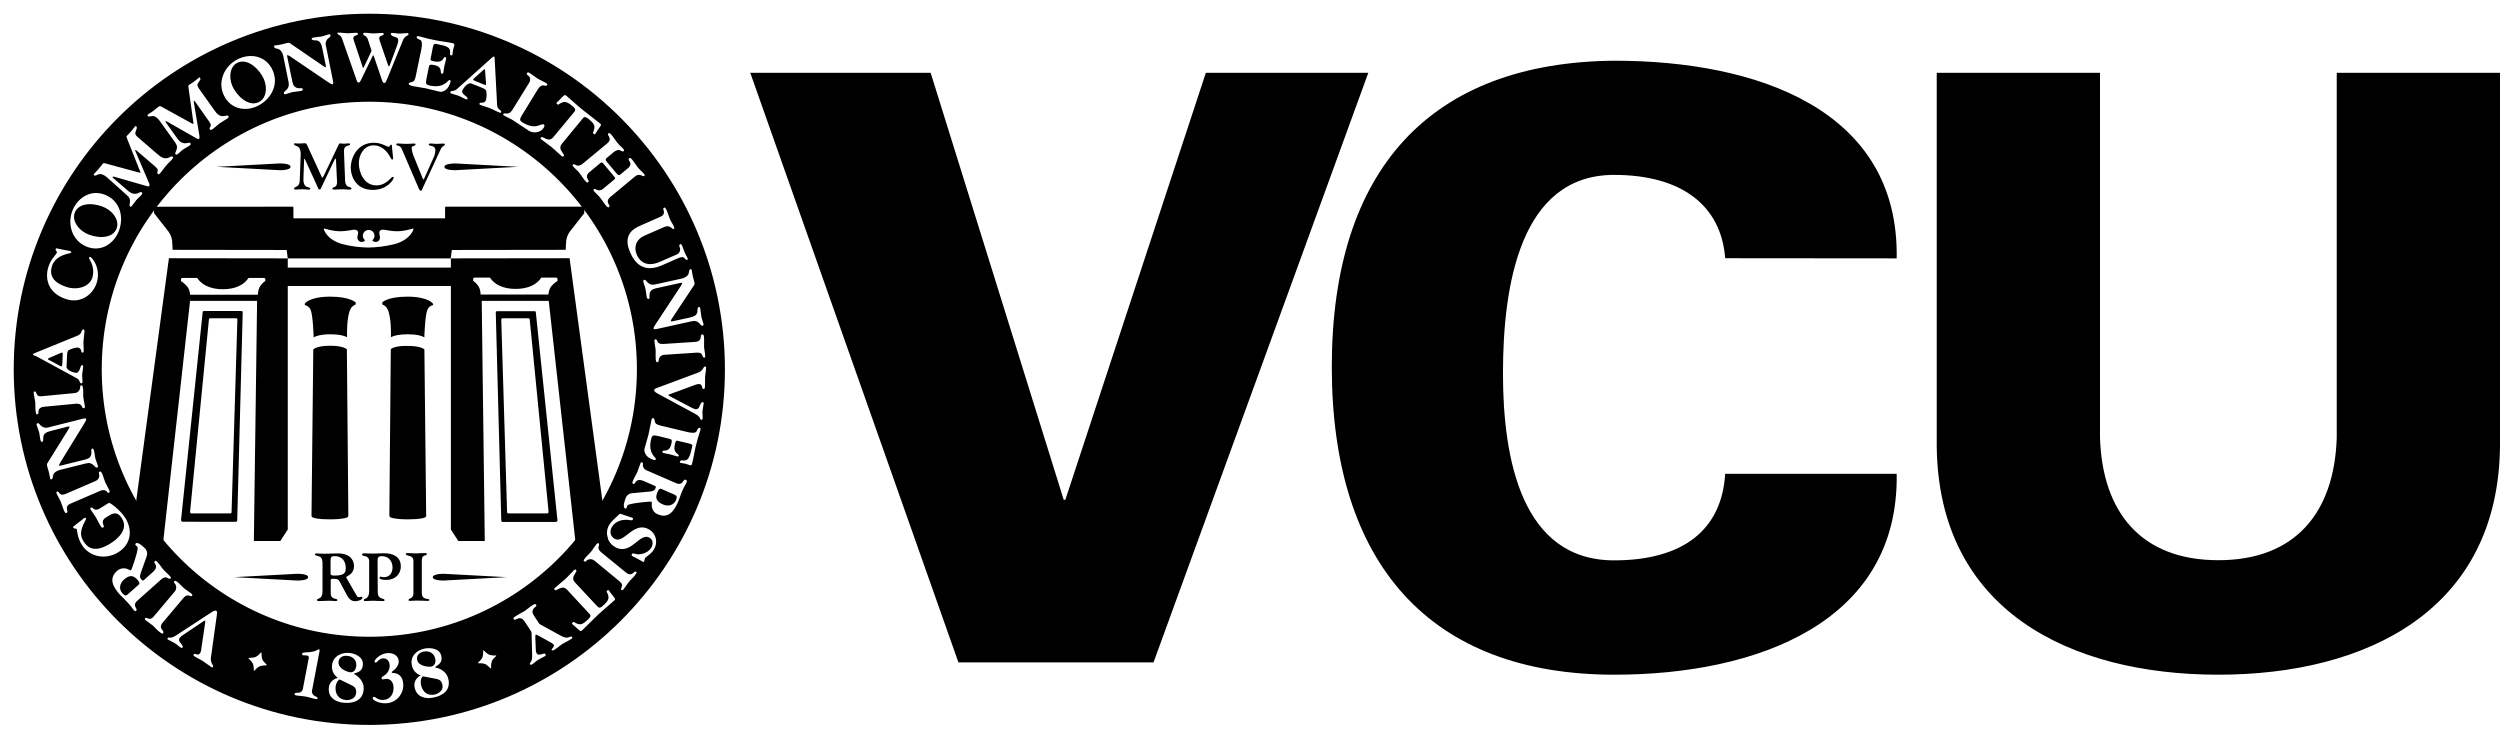 <?xml version="1.0" encoding="UTF-8"?>
<svg xmlns="http://www.w3.org/2000/svg" xmlns:xlink="http://www.w3.org/1999/xlink" version="1.1" id="Capa_1" x="0px" y="0px" viewBox="0 0 1548.1 457.3" style="enable-background:new 0 0 1548.1 457.3;" xml:space="preserve">
<path d="M746.7,45.1h100.6l-133,365.1H593.5L464.6,45.1h111.7l82.4,264.4h1L746.7,45.1z M1068.3,159.9  c-2.5-32.9-27.3-51.6-68.8-51.6c-58.1,0-68.8,68.3-68.8,122.9c0,53.1,11.6,115.8,68.8,115.8c42.5,0,66.7-18.7,68.8-53.6h106.2  c1.5,92-86.5,124.4-174.9,124.4c-113.8,0-174.9-68.3-174.9-190.6c0-122.4,61.2-188.6,174.9-189.6c88.5,0,176.5,30.3,174.9,122.4  L1068.3,159.9L1068.3,159.9z M1548.1,45.1v231.1c-1,101.6-82.4,141.6-174.4,141.6s-173.4-39.9-174.4-141.6V45.1h101.1v226  c1.5,46.5,25.8,75.8,73.3,75.8s71.8-29.3,73.3-75.8v-226L1548.1,45.1L1548.1,45.1z"></path>
<path d="M187.9,110.6c-0.2,6.9,4.2,4.6,4.2,6.2c0,0.2,0.2,0.6-1,0.6c-1.5,0-2.3-0.2-4.2-0.2c-2,0-3.4,0.2-4,0.2s-0.8-0.3-0.8-0.6  c0-1.5,3.3-0.5,3.5-4.7l0.6-16.3c0.2-6.7-4.1-4.8-4.1-6.5c0-0.2,0.2-0.6,0.5-0.6c0.5,0,1.1,0.2,2.4,0.2c0.9,0,2.4-0.2,3.8-0.2  c0.4,0,0.9,0,1.4,1.2l8.9,19.4c0.2,0.4,0.3,0.7,0.5,0.7s0.6-0.7,0.7-0.8l9.4-19.6c0.1-0.5,0.5-0.8,1-0.8c1,0,1.7,0.2,2.3,0.2  c0.7,0,1.5-0.2,2.6-0.2s1.2,0.2,1.2,0.5c0,1.5-4-0.1-3.8,4.5l0.7,17.9c0.2,5.3,3.9,3.5,3.9,5c0,0.7-0.5,0.7-1.9,0.7  c-1.2,0-2.3-0.2-3.5-0.2c-2.6,0-3.6,0.2-4.5,0.2s-1.9,0.1-1.9-0.6c0-1.4,3.2,0,2.9-4.5l-0.6-12.3c0-1.2-0.1-1.8-0.3-1.8  s-0.7,0.8-1.3,2.1l-7.6,16c-0.2,0.5-0.4,1.1-1,1.1s-0.8-0.7-1-1.1L189,99c-0.1-0.3-0.3-0.7-0.4-0.7c-0.3,0-0.3,0.7-0.3,1  L187.9,110.6z"></path>
<path d="M243.4,97.5c0,0.4,0.2,1.3-0.5,1.3c-0.6,0-0.9-0.9-1.2-1.4c-2-3.9-5.6-7.4-10.3-7.4c-5.9,0-9.2,5.7-9.2,11.1  c0,5.7,3.2,13.7,10.9,13.7c6.3,0,9-5.3,10.1-5.3c0.2,0,0.6,0.2,0.6,0.4c0,1.6-4.3,7.7-12.9,7.7c-11.8,0-13.7-10.3-13.7-13.5  c0-6.8,4.2-15.7,14.3-15.7c4.9,0,8,2.5,9.2,2.5c0.8,0,0.8-1.3,1.4-1.3c0.2,0,0.5,0,0.5,0.2L243.4,97.5z"></path>
<path d="M261.6,116.8c-0.4,1.1-0.6,1.3-1.1,1.3c-0.4,0-0.8-0.4-1.5-2.1l-10.1-23.5c-0.4-1.3-1.5-2.3-2.9-2.4c-0.1,0-0.6-0.3-0.6-0.6  c0-1,1.3-0.6,1.9-0.6c1.3,0,2.7,0.2,4.1,0.2c2.6,0,3.8-0.2,4.4-0.2c1.3,0,1.5,0,1.5,0.6c0,1.1-2.4,0.5-2.4,2.2  c0.2,1.9,0.7,3.8,1.5,5.6l5.3,13c0.1,0.3,0.3,0.8,0.6,0.8c0.2,0,0.4-0.6,0.5-0.8l5.5-12.3c0.8-1.5,1.2-3.1,1.3-4.8  c0-3.8-4.1-2.3-4.1-3.7c0-0.8,1.2-0.6,1.7-0.6c1.2,0,2.3,0.2,3.5,0.2c1.1,0,2.3-0.2,3.4-0.2c0.8,0,1.4-0.1,1.4,0.6  c0,0.9-1.7,0.7-2.7,3.1L261.6,116.8z"></path>
<path d="M204.7,355.4c0,1,1.5,1,2.8,1c6.4,0,6.6-2.3,6.6-4.8c0-4.1-2.4-7.2-6.6-7.2c-1.6,0-2.8,0-2.8,2.5V355.4L204.7,355.4z   M199.6,347.9c0-4.7-4.6-3.1-4.6-4.6c0-0.4,0.4-0.6,0.9-0.6c1.9,0,2.3,0.2,4.9,0.2c2.8,0,5.7-0.2,8.4-0.2c9.2,0,10,5.9,10,7.8  c0.1,2-0.8,4-2.4,5.2c-1.2,1-2.4,1.3-2.4,1.8c0,0.3,3.6,6.3,6.6,11.6c0.3,0.5,0.9,0.8,1.5,0.7c0.4,0,0.8-0.3,1.3-0.3  c0.3,0,0.6,0.2,0.6,0.6l0,0c0,1.3-2.7,2.2-4.4,2.2c-3.3,0-4.6-2.6-5.9-5.1l-3.5-6.6c-1-1.8-1.7-2.2-3.8-2.2c-2.2,0-2,0.3-2,1.7v7.2  c0,4.5,4.1,2.8,4.1,4.3c0,0.4-0.3,0.6-1.3,0.6c-0.7,0-1.8-0.2-3.6-0.2c-2.3,0-4.4,0.2-6.4,0.2c-0.5,0-1.3,0.1-1.3-0.7  c0-1.3,3.4,0,3.4-5.2v-18.4H199.6z"></path>
<path d="M233.9,366.5c0,5.2,4.2,3.6,4.2,5.1c0,0.7-0.4,0.6-1,0.6c-2.9,0-4.8-0.2-5.7-0.2c-1.7,0-4.9,0.2-5.2,0.2  c-0.1,0-0.9,0.1-0.9-0.6c0-1.2,3.3-0.3,3.3-5.5v-18.4c0-4.4-4.4-2.7-4.4-4.3c0-0.2,0.2-0.8,1.2-0.8c0.3,0,2.6,0.2,5.8,0.2  c0.6,0,3.6-0.1,6.5-0.2c5.4-0.1,10.5,2,10.5,8.1c0,5.2-3.9,8.4-8.9,8.4c-4.1,0-4.3-1.1-4.3-1.2c0-0.3,0.1-0.8,0.6-0.8  c0.7,0.1,1.3,0.2,2,0.3c5.1,0,5.4-4.7,5.5-5.8c0-1.1-0.3-7.2-6.8-7.2c-1.9,0-2.5,0.8-2.5,2.7L233.9,366.5L233.9,366.5z"></path>
<path d="M261.2,367c0,5.1,4.7,3.2,4.7,4.5c0,0.5-0.4,0.6-1.3,0.6c-1.5,0-3.1-0.2-6.4-0.2c-1.8,0-3.6,0.2-4.7,0.2  c-0.2,0-0.5-0.2-0.5-0.4c0,0,0,0,0-0.1c0-1.5,3-0.4,3-4.3v-20.1c0-3.8-4.7-2.6-4.7-4.1c0-0.7,1.1-0.6,1.4-0.6c1.6,0,3.2,0.2,4.7,0.2  s3-0.2,5.4-0.2c1.3,0,1.5,0.1,1.5,0.6c0,1.4-3.1-0.1-3.1,3.9L261.2,367L261.2,367z"></path>
<path d="M281.8,101.2l39.1,2.1l-39.1,2.1c0,0-6.6,0.1-6.6-2.1C275.2,101.2,281.8,101.2,281.8,101.2"></path>
<path d="M173.3,105.4l-39.2-2.1l39.2-2.1c0,0,6.6-0.1,6.6,2.1C179.9,105.5,173.3,105.4,173.3,105.4"></path>
<path d="M274.6,355.3l39.2,2.1l-39.2,2.1c0,0-6.6,0.1-6.6-2.1C268,355.3,274.6,355.3,274.6,355.3"></path>
<path d="M184.2,359.5l-39.2-2.1l39.2-2.1c0,0,6.6-0.1,6.6,2.1S184.2,359.5,184.2,359.5"></path>
<g>
	<g>
		<path d="M194,216.3l-1.1,102.8c-0.1,0.5,0.1,0.9,0.5,1.2c0.6,0.4,3,1.3,10.9,1.3s10.3-1,10.9-1.3c0.3-0.3,0.5-0.7,0.5-1.2    l-0.9-102.9c-1.2-0.8-3.9-2.1-10.3-2.1C197.9,214.1,195.1,215.4,194,216.3"></path>
	</g>
	<g>
		<path d="M204.4,183.7c-12.7,0-15.6,4.2-15.6,4.2l-0.1,1c1.6,0.3,2.9,1.3,3.6,2.8c1.5,3.4,1.9,16.3,1.9,16.3v0.9    c1.6-0.9,4.7-1.9,10.4-1.9c5.6,0,8.6,0.9,10.3,1.8v-1.1c0,0-0.3-11.2,2-16c0.6-1.5,1.8-2.6,3.3-3.1l0.1-1.3    C220.1,187.3,217,183.7,204.4,183.7"></path>
	</g>
	<g>
		<path d="M242,216.2l-0.9,102.9c0,0.4,0.2,0.9,0.5,1.2c0.6,0.3,3,1.3,10.9,1.3s10.3-0.9,10.9-1.3c0.4-0.3,0.6-0.7,0.5-1.2    l-1.1-102.8c-1.1-0.8-3.8-2.1-10.4-2.1C245.9,214.1,243.1,215.3,242,216.2"></path>
	</g>
	<g>
		<path d="M268,187.9c0,0-3-4.2-15.6-4.2c-12.7,0-15.7,3.6-15.7,3.6l0.1,1.3c1.5,0.5,2.7,1.6,3.3,3.1c2.3,4.9,2,16,2,16v1.1    c1.7-0.9,4.7-1.8,10.3-1.8c5.7,0,8.7,0.9,10.4,1.9V208c0,0,0.4-12.9,1.9-16.3c0.6-1.5,2-2.5,3.6-2.8L268,187.9z"></path>
	</g>
	<g>
		<path d="M338.8,317.9h-24.1c-0.8,0-0.7-0.9-0.7-0.9l-3.6-119.3c0,0,0.2-0.6,0.7-0.6h16.3c0.4,0,0.6,0.5,0.6,0.5l11.7,119.3    C339.7,316.8,339.8,317.9,338.8,317.9 M331.8,193.4c0-0.4-0.3-0.7-0.7-0.7h-23.4c-0.6,0-0.7,0.7-0.7,0.7l3.4,128.8    c0,0-0.1,1,0.8,1h33c0.5,0,0.9-0.4,1-0.9v-0.1L331.8,193.4z"></path>
	</g>
	<g>
		<path d="M143.4,317c0,0,0.1,0.9-0.7,0.9h-24.1c-1,0-0.9-1-0.9-1l11.7-119.3c0,0,0.2-0.5,0.6-0.5h16.3c0.5,0,0.7,0.6,0.7,0.6    L143.4,317z M146.9,322.1l3.4-128.8c0,0-0.1-0.7-0.7-0.7h-23.4c-0.4,0-0.7,0.3-0.7,0.7l-13.4,128.8c0,0.5,0.4,0.9,0.9,1h0.1H146    C147,323.1,146.9,322.1,146.9,322.1"></path>
	</g>
	<g>
		<path d="M345.2,174c-1.6,1-3.1,2.3-4.2,3.8c-0.8,1.4-1.3,3-1.4,4.6h-42c0-1.6-0.3-3.1-1-4.6c-0.9-1.5-2.1-2.9-3.6-3.9v-1.3    c0.1-0.4,0.5-0.7,0.9-0.7h9.5c2.7,4.2,8,7,15.9,7s13.2-2.8,15.9-7h9.3c0.5,0,0.7,0.7,0.7,0.7L345.2,174L345.2,174z M279.2,165.7    h-101V160h101V165.7z M200.5,141.5c0.2-0.2,5.2,1.8,10.6,1.7c6.5-0.2,8.4-1.8,10.1-0.4c1.2,0.9,0.1,2.7,0.1,4.3    c0,1.5,1.2,2.7,2.6,2.7c0.1,0,0.1,0,0.2,0c0.8,0,1.5-0.4,2-1c-0.9-0.7-1.4-1.7-1.4-2.8c0-2,1.6-3.6,3.6-3.6s3.6,1.6,3.6,3.6l0,0    c0,1.1-0.5,2.1-1.4,2.8c0.5,0.6,1.2,1,2,1c1.5,0.1,2.7-1,2.8-2.5c0-0.1,0-0.1,0-0.2c0-1.6-1-3.3,0.1-4.3c1.7-1.4,3.6,0.2,10.1,0.4    c5.4,0.1,10.3-1.9,10.6-1.7c0.2,0.2-1.7,7.2-12.3,9.8c-5.1,1.2-10.3,1.9-15.6,2l0,0c-5.2-0.1-10.5-0.7-15.6-2    C202.2,148.7,200.2,141.7,200.5,141.5 M164.3,174c-1.5,1-2.7,2.3-3.6,3.9c-0.6,1.4-1,3-1,4.6h-42c-0.1-1.6-0.5-3.2-1.4-4.6    c-1.2-1.5-2.6-2.8-4.2-3.8v-1.3c0,0,0.2-0.7,0.7-0.7h9.3c2.7,4.2,8,7,15.9,7s13.2-2.8,15.9-7h9.5c0.4,0,0.8,0.3,0.9,0.7L164.3,174    L164.3,174z M352.7,159.9l-73.6,0.1l0.7-5.2l70.5-0.1c0,0,0.2-3.2,0.2-4c0-2.6,0.8-5.1,2.3-7.2l9-11.5v-3.4c0-0.3-0.2-0.5-0.4-0.6    h-0.1h-85.1c-0.5,0-0.6,0.2-0.6,0.5v6.7h-93.9v-6.7c0-0.3-0.1-0.5-0.6-0.5H96c-0.3,0-0.5,0.2-0.6,0.5v0.1v3.4l9,11.5    c1.5,2.1,2.3,4.6,2.3,7.2c0,0.8,0.2,4,0.2,4l70.6,0.1l0.7,5.2l-73.6-0.1L81,335h20.1l16.6-148.7h41.5l-2,148.7h16.4l4.6-7.1V177.1    h101v150.8l4.6,7.1h16.4l-1.9-148.7h41.5L356.3,335h20.1L352.7,159.9z"></path>
	</g>
</g>
<g>
	<path d="M216.9,416.3c2.4,0.2,3.6-2,3.7-4.1c0.3-3.6-2.3-5.9-5.8-6.1c-2.2-0.2-5,0.8-5.2,3.9C209.4,414.4,215.8,416.3,216.9,416.3z   "></path>
	<path d="M270.2,420.4l-7.3-1.4c-0.4-0.1-0.7-0.1-1.1-0.1c-0.6,0.1-1.7,2.3-1.1,5.1c0.9,4.4,3.9,7,8.4,6.1c2.2-0.4,5.6-2.5,4.9-5.8   C273.5,421.8,272.4,420.8,270.2,420.4z"></path>
	<path d="M85.1,359c-2.7-3-5.1-3-8.4,0c-2.4,2.1-3.4,5.6-0.9,8.4c1.6,1.7,2.3,1.6,3.5,0.5l6.5-5.8C86.2,361.8,87,361.1,85.1,359z"></path>
	<path d="M267,412.8c2.3-0.5,3-2.8,2.5-4.9c-0.7-3.5-3.8-5.1-7.2-4.4c-2.2,0.4-4.6,2.1-4,5.1l0,0C259.2,412.9,265.9,413,267,412.8z"></path>
	<path d="M218,424.5l-6.7-3.3c-0.3-0.2-0.7-0.3-1-0.4c-0.6,0-2.2,1.7-2.5,4.6c-0.3,4.4,1.9,7.7,6.5,8.1c2.2,0.2,6-0.9,6.2-4.3   C220.8,426.8,220,425.5,218,424.5z"></path>
	<path d="M159.9,63.4c4.8-2,6-8.6,3.5-14.4c-2.3-5.5-9.5-13-16-10.3c-4.8,2-6,8.6-3.6,14.4C146.2,58.7,153.3,66.2,159.9,63.4z"></path>
	<path d="M294.6,50.3l4.4,1.8c1.3,0.5,1.8,0.6,1.9,0.5c0.1-0.6,0.1-1.3,0-1.9l-0.5-6.7c-0.1-0.6-0.1-1-0.4-1.1   c-0.2-0.1-0.9,0.6-1.1,0.8l-5,4.5c-0.3,0.3-0.7,0.6-0.9,1C292.9,49.5,293.6,49.9,294.6,50.3z"></path>
	<path d="M52.9,144.3c5.3,2.9,15.5,4.3,18.9-1.9c2.5-4.6-0.6-10.5-6.2-13.5c-5.3-2.9-15.5-4.3-18.9,1.9   C44.2,135.4,47.4,141.3,52.9,144.3z"></path>
	<path d="M30.9,223.2l5.9,3.2c0.4,0.2,0.8,0.4,1.2,0.5c0.4,0,0.5-0.7,0.6-1.8l0.2-4.8c0.1-1.4,0-1.9-0.2-2c-0.6,0.1-1.2,0.3-1.8,0.6   l-6.2,2.7c-0.6,0.3-0.9,0.4-0.9,0.8C29.7,222.7,30.6,223.1,30.9,223.2z"></path>
	<path d="M228.7,8.5C107.1,8.5,8.5,107.1,8.5,228.7s98.6,220.2,220.2,220.2s220.2-98.6,220.2-220.2C448.8,107.1,350.3,8.5,228.7,8.5   z M436,214.9c0.1,1.8,0.6,3.5,0.7,5.3c0,0.6,0.1,1.3-0.6,1.3c-0.7,0.1-1-1.1-1.2-1.5c-0.7-1.7-2.3-1.7-3.8-1.6l-19.8,1.3   c-1.9,0.1-3.4,1.7-3.4,3.6c0,0.5-0.4,1-0.9,1h-0.1c-0.7,0-0.8-1.2-0.9-2.5c-0.1-1.4,0.1-3.2,0-4.9c-0.1-1.8-0.6-3.5-0.7-5.3   c-0.1-0.8-0.1-1.5,0.6-1.5s1,0.7,1.1,1.1c0.6,1.7,2.3,1.9,3.8,1.8l19.8-1.3c2.7-0.2,3.4-1.7,3.4-3.6c0-0.5,0.3-1,0.9-1   c0.1,0,0.1,0,0.2,0c0.7-0.1,0.8,1.2,0.9,2.5C436.1,211.3,435.9,213.1,436,214.9z M427.5,166.7c0.7-0.1,0.7,0.1,0.8,0.4   c0.3,1.3,0.4,2.6,0.7,3.9c0.3,1.3,0.7,2.5,1,3.9c0.2,0.9,0.1,1.3-0.2,1.7l-13.6,20.5c-0.4,0.5-0.7,1.1-0.8,1.7   c0.1,0.3,0.7,0.3,1.3,0.1l9.8-2.1c2.8-0.6,5.4-1.4,5.4-4.2c0-1.2,0.1-2.4,0.8-2.5c0.7-0.2,0.9,0.7,1,1.4c0.3,1.5,0.3,3.1,0.6,4.6   c0.3,1.5,1,3,1.3,4.5c0.1,0.4,0.2,0.9-0.5,1.1c-0.7,0.1-1-0.3-1.5-0.9c-1.7-2-3.1-2.4-5.5-1.8l-20.8,4.6c-1.9,0.4-2.5,0.3-2.6-0.2   s0.7-1.8,1.6-3.1l14.9-22.6c0.5-0.7,1-1.5,1.3-2.4c0-0.2-0.2-0.3-1.2-0.1l-15.4,3.4c-2.1,0.5-3.5,1.5-3.7,3.8   c-0.1,1.1,0.3,2.6-0.5,2.7c-0.9,0.2-1.1-0.8-1.3-1.6c-0.3-1.5-0.3-3.1-0.7-4.6c-0.3-1.5-1-2.9-1.3-4.5c-0.1-0.4-0.2-0.9,0.5-1.1   c0.7-0.2,1,0.3,1.5,0.9c1.7,2,3.1,2.4,5.5,1.9l16.3-3.6c1.6-0.4,3.9-1.5,4.3-3.3C426.8,167.5,426.8,166.9,427.5,166.7z    M410.8,129.9c-0.2-0.4-0.1-0.9,0.3-1.2c0,0,0.1,0,0.1-0.1c0.6-0.2,0.9,0,1.8,2c0.7,1.6,1.1,3.4,1.8,5c0.7,1.6,1.8,3.1,2.5,4.7   c0.4,1,0.3,1.3-0.1,1.5c-0.5,0.2-0.9-0.3-1.5-0.8c-1.2-1-2.8-1.2-4.2-0.5l-12.6,5.5c-4.7,2.1-6.7,6.7-4.6,11.7   c3.2,7.2,9.7,6.5,14.2,4.5l10.3-4.5c1.8-0.6,2.8-2.5,2.2-4.3c-0.1-0.2-0.1-0.4-0.2-0.5c-0.3-0.7-0.2-1.4,0.4-1.7   c0.5-0.2,0.9,0.2,1.3,1.2c0.5,1.2,0.9,2.5,1.4,3.7s1.2,2.4,1.8,3.6c0.4,0.8,0.2,1-0.2,1.2c-0.7,0.3-1-0.4-1.6-1c-1-1-1.9-1-5.4,0.6   l-8.6,3.8c-9,3.9-15.6,1.3-19.6-7.8c-3.3-7.4-2.1-13.1,5.6-16.5l12.7-5.6C411.3,133.4,411.5,131.6,410.8,129.9z M376.7,83.9   c-0.3-0.4-0.3-1,0.1-1.3l0.1-0.1c0.5-0.4,1.4,0.5,2.2,1.5c1.1,1.4,2,2.9,3.1,4.3s2.5,2.5,3.7,3.8c0.4,0.5,0.8,1,0.3,1.5   c-0.6,0.4-1.2,0-1.6-0.2c-1.5-1-3.1-0.3-4.3,0.6l-4.7,3.9c-0.7,0.6-0.7,1.3,0,2.1l6.1,7.3c1,1.2,1.6,1.4,2.4,0.8l4.7-3.9   c2.1-1.8,1.8-3.4,0.7-4.9c-0.3-0.4-0.3-1,0.1-1.3l0.1-0.1c0.6-0.5,1.4,0.5,2.2,1.5c1.1,1.3,2,2.9,3.1,4.3s2.5,2.5,3.7,3.8   c0.4,0.5,0.8,1,0.3,1.4c-0.5,0.5-1.2,0-1.6-0.2c-1.4-0.7-3.1-0.5-4.2,0.6L377.9,122c-2.1,1.8-1.8,3.4-0.7,4.9   c0.3,0.4,0.3,1-0.1,1.3l-0.1,0.1c-0.5,0.4-1.4-0.5-2.2-1.5c-1.1-1.4-2-3-3.1-4.3c-1.1-1.4-2.5-2.5-3.7-3.9c-0.4-0.5-0.8-1-0.3-1.4   c0.6-0.5,1.2,0,1.6,0.2c1.4,0.8,3.1,0.5,4.3-0.6l6.5-5.4c1.1-0.9,1-1.2,0.1-2.2l-6.9-8.3c-0.5-0.6-1.2-0.2-1.7,0.2l-6.6,5.5   c-2.1,1.7-1.8,3.4-0.7,4.9c0.3,0.4,0.3,1-0.1,1.3l-0.1,0.1c-0.5,0.5-1.4-0.5-2.2-1.5c-1.1-1.4-2-2.9-3.1-4.3s-2.5-2.5-3.7-3.8   c-0.4-0.5-0.8-1-0.3-1.4c0.5-0.5,1.2,0,1.6,0.2c1.5,1,3.1,0.3,4.3-0.6L376,88.8C378.1,87.1,377.8,85.4,376.7,83.9z M342.6,85   l13.1-15.8c1-1.2,0.4-2.2-1.2-3.5c-3.3-2.7-5-3.6-8.6-1c-0.2,0.2-0.5,0.1-0.9-0.2c-0.5-0.4-0.4-0.7-0.3-0.9   c0.3-0.4,0.7-0.7,1.1-1.1l3.2-3.2c0.6-0.5,0.9-0.6,1.7,0c3.5,2.9,6.7,6,10.2,8.8c3.5,2.9,7.2,5.5,10.6,8.3c0.9,0.7,0.9,0.9,0,2.1   l-2.5,3.8c-0.2,0.3-0.3,0.5-0.5,0.8c-0.2,0.2-0.6,0.1-0.9-0.2c-0.4-0.3-0.5-0.6-0.4-0.8c1.9-4.1,0.7-5.6-2.6-8.3   c-1.9-1.5-2.7-1.7-3.7-0.5l-13,15.8c-2.2,2.7,0.1,4.6,0.8,6c0.2,0.5,0.9,0.9,0.3,1.6c-0.4,0.5-0.9,0.2-1.3-0.1   c-2-1.7-3.9-3.6-6-5.4c-2.1-1.7-4.4-3.2-6.4-4.8c-0.4-0.3-0.8-0.7-0.4-1.2c0.6-0.7,1.1-0.2,1.6,0C338.1,85.8,340.3,87.7,342.6,85z    M311.7,70.6c0.4-0.6,1-0.3,2.2-0.3c1.8,0,2.8-1.3,3.6-2.6l10.1-16.3c1.4-2.3,0.6-3.9-0.9-4.9c-0.4-0.2-0.6-0.7-0.4-1.2l0.1-0.1   c0.2-0.4,0.7-0.5,1-0.3c0,0,0,0,0.1,0c1.8,1.1,3.5,2.5,5.3,3.7c1.8,1.1,3.8,1.9,5.3,2.8c0.5,0.3,1.1,0.7,0.7,1.3s-1.1,0.4-1.6,0.3   c-1.8-0.5-3.1,0.7-3.9,1.9l-10,16.3c-1.8,2.9-1.5,3.5,0.4,4.7c4,2.4,6.9,2.6,8.9,2.1s3.2-1.4,4.2-0.9c0.5,0.3,0.4,1.2-0.1,2   c-1.9,3.1-6.4,3.7-9.3,1.8c-2.5-1.6-7.5-5-10-6.6c-1.4-0.9-3-1.4-4.4-2.3C312.1,71.6,311.3,71.2,311.7,70.6z M304.3,36   c1-0.9,1.3-1.1,1.7-1c0.2,0.1,0.3,0.5,0.3,1.1l1.4,26.4c0.1,1.9-0.1,4.1,1.3,5.1c1,0.8,1.5,1.1,1.3,1.8c-0.3,0.7-0.7,0.5-1.3,0.2   c-2-0.8-3.8-1.9-5.6-2.6c-1.8-0.7-3.9-1.2-5.9-2c-0.6-0.2-0.7-0.6-0.6-0.9c0.3-0.5,0.9-0.7,1.4-0.5c1.1,0.2,2.2-0.5,2.6-1.5   c0.5-1.9,0.5-3.9,0.2-5.9c-0.3-0.7-1-1.2-3-2l-6.3-2.5c-2.1-0.8-4.9,2.8-5.6,4.6c-0.3,0.6,0.5,1.8,1.2,2.4c1,0.8,2.4,1.7,2.1,2.4   s-0.7,0.5-1.4,0.2c-1.4-0.6-2.7-1.4-4.1-2c-1.4-0.5-2.9-0.8-4.3-1.3c-0.6-0.2-1.1-0.4-0.8-1.1c0.3-0.7,1.4-0.5,2.1-0.7   s1.4-0.5,2-1.1L304.3,36z M253.1,51.8c0.1-0.7,1.1-0.8,1.9-1c1.6-0.4,2-1.4,2.5-3.9l3.4-16.3c0.4-2.1,0.9-5.4-0.9-6   c-1.3-0.4-2.1-1-2-1.7s0.9-0.5,1.7-0.4c3.3,1,6.6,1.8,9.9,2.4c3.3,0.7,6.7,1,10.1,1.7c1,0.2,1.8,0.4,1.7,1.3   c-0.2,0.9-0.6,1.9-0.8,2.8c-0.2,1-0.2,1.9-0.4,2.9c-0.1,0.5-0.3,0.8-0.9,0.7c-0.7-0.1-0.7-0.9-0.6-1.3c0.3-2.8-0.7-4.2-5.8-5.2   l-2.8-0.6c-1.2-0.2-1.6,0.1-2,1.8l-1.5,7.6c-0.2,0.7,0.5,1.1,2.2,1.4c2.5,0.5,4.6,0.2,5.6-1.5c0.7-1.1,0.9-1.2,1.4-1.1   c0.6,0.1,0.5,0.8,0.4,1.4c-0.3,1.3-0.7,2.6-1,3.9c-0.3,1.3-0.4,2.6-0.6,3.9c-0.1,0.6-0.3,1.2-1.1,1c-0.7-0.1-0.4-1.4-0.7-2.4   c-0.7-2-1.9-2.5-4.4-3c-2.1-0.4-2.6,0-2.8,1.1l-1.5,7.4c-0.7,3.2-0.2,3.8,2.1,4.3c4.5,0.9,7.3,0.1,9.1-1.1c1.8-1.1,2.5-2.5,3.2-2.3   c0.5,0.1,0.6,0.5,0.5,1c-0.3,1.2-0.8,2.3-1.4,3.3c-0.9,1.6-3.3,3.3-5.3,2.9c-2.9-0.6-5.7-1.5-8.6-2.1s-5.9-0.9-8.8-1.5   C253.6,52.6,253,52.5,253.1,51.8z M210.1,20.2c1.7,0,3.4,0.4,5.2,0.4c1.7,0,3.5-0.3,5.2-0.3c0.7,0,1.1,0,1.1,0.7s-0.7,0.8-1.4,1   c-0.9,0.2-1.6,1.1-1.4,2c0.2,1,0.6,1.9,0.9,2.8l4.8,14.5c0.1,0.4,0.3,0.8,0.4,0.8c0.1,0,0.4-0.5,0.6-0.9l4.6-9.7l-2.3-7.1   c-0.3-1-1-1.9-1.9-2.3c-0.5-0.3-1-0.4-1-1.1s0.6-0.7,1.2-0.7c1.7,0,3.4,0.4,5.2,0.4c1.7,0,3.5-0.3,5.2-0.3c0.7,0,1.1,0,1.1,0.7   s-0.7,0.8-1.4,1c-0.8,0.2-1.4,0.9-1.4,1.8c0.2,1,0.5,2.1,0.9,3l4.6,13.4c0.2,0.6,0.3,0.8,0.5,0.8c0.3,0,0.6-0.7,0.9-1.6l4.2-11.4   c0.4-1.1,0.7-2.2,0.7-3.3c0-1.9-2.4-1.8-3.4-2.4c-0.8-0.5-1.2-0.8-1.2-1.3c0-0.7,0.5-0.7,1-0.7c1.5,0,3,0.4,4.5,0.4s3-0.3,4.5-0.3   c0.4,0,1,0,1,0.7s-0.9,0.7-1.9,1.5c-1.3,1.1-1.4,1.8-2.6,4.8l-8.7,21.3c-1,2.3-1.3,2.6-1.8,2.6s-0.9-0.2-1.5-1.9l-4.8-14.1   c-0.3-0.8-0.5-1.2-0.6-1.2c-0.2,0-0.4,0.4-0.8,1.4l-6.4,13.2c-1,2.1-1.3,2.4-1.9,2.3c-0.6,0-0.8-0.3-1.4-2.1l-8.8-25.1   c-0.3-1-1-1.8-1.9-2.3c-0.5-0.3-1-0.4-1-1.1C209,20.2,209.5,20.2,210.1,20.2z M170,28.2c1.3-0.3,2.6-0.3,3.9-0.6   c1.3-0.3,2.6-0.7,3.9-1c1-0.2,1.3-0.1,1.8,0.2l20.3,13.9c0.5,0.4,1.1,0.7,1.7,0.9c0.3-0.1,0.3-0.7,0.1-1.3l-2-9.8   c-0.6-2.8-1.3-5.5-4.1-5.5c-1.2,0-2.4-0.1-2.6-0.8c-0.1-0.7,0.7-0.9,1.5-1c1.5-0.3,3.1-0.3,4.6-0.6c1.5-0.3,3-1,4.5-1.3   c0.4-0.1,0.9-0.2,1.1,0.5c0.1,0.7-0.3,1-0.9,1.5c-1.8,1.2-2.6,3.4-1.9,5.4l4.2,20.9c0.4,1.9,0.3,2.5-0.2,2.6s-1.8-0.7-3.1-1.6   l-22.4-15.2c-0.7-0.6-1.5-1-2.4-1.3c-0.2,0.1-0.3,0.2-0.1,1.2l3.2,15.5c0.4,2.1,1.5,3.6,3.7,3.8c1.2,0.1,2.6-0.3,2.7,0.6   c0.2,0.9-0.9,1.1-1.6,1.2c-1.5,0.3-3.1,0.3-4.6,0.6s-3,1-4.5,1.3c-0.4,0.1-0.9,0.2-1-0.5s0.3-1,0.9-1.5c2-1.7,2.4-3.1,2-5.4   l-3.3-16.3c-0.3-1.6-1.5-3.9-3.2-4.3c-1.6-0.4-2.2-0.4-2.3-1.1C169.4,28.3,169.7,28.2,170,28.2z M148.2,36.2   c8.3-3.5,17.2-0.9,20.8,7.7c3.9,9.2-1.9,18.5-10.3,22.1c-8.3,3.5-16.9,0.6-20.4-7.7C134.6,49.6,139.7,39.8,148.2,36.2z M91.6,70.9   c1.1-0.8,2.3-1.4,3.3-2.2c1.1-0.8,2-1.7,3.1-2.5c0.7-0.5,1.1-0.6,1.7-0.3l17.4,9.6c0.8,0.5,1.7,1,2.6,1.3c0.2-0.2,0-1-0.1-2   l-2.9-20.7c-0.1-1,0-1.2,0.2-1.4c1.1-0.8,2.2-1.4,3.3-2.2c1.1-0.8,2.1-1.7,3.1-2.5c0.2-0.2,0.4-0.1,0.7,0.4   c0.4,0.6-0.1,1.2-0.9,2.4c-1,1.3-1.3,2.1,0.2,4.2l9.1,12.8c2.1,3,3.7,4.8,7.3,3.9c1-0.3,1.4-0.3,1.8,0.3c0.4,0.6-0.3,1.1-1,1.6   c-1.5,0.9-3,1.9-4.5,2.8c-1.3,1.2-2.8,2.2-4.1,3.4c-0.7,0.5-1.4,1-1.9,0.4c-0.4-0.6-0.2-1,0.3-1.8c0.6-1,0.2-1.7-1.2-3.7L121,63.2   c-0.3-0.4-0.8-1-0.9-0.9c-0.3,0.2-0.1,0.8,0.1,2.1l3.3,19.8c0.1,0.7,0.1,1.5-0.3,1.8s-0.9,0-1.3-0.2L104,75.6   c-0.6-0.3-1.2-0.7-1.4-0.5c-0.2,0.2-0.2,0.3,0.3,1l6.8,9.5c1.6,2.3,3.5,3.7,6.6,2.9c0.7-0.2,1.3-0.2,1.7,0.3c0.4,0.6-0.2,1-0.5,1.3   c-1.3,0.9-2.7,1.5-4,2.4s-2.3,2.1-3.6,3c-0.4,0.3-0.7,0.5-1.2,0c-0.4-0.6-0.1-1.1,0.2-1.7c1.1-2.3,0.9-3.7-0.5-5.7l-9.7-13.5   c-1-1.4-2.8-3-4.6-2.7c-1.6,0.3-2.2,0.5-2.6-0.1C91.2,71.3,91.2,71.1,91.6,70.9z M58.2,107.7c0.9-1,1.9-1.9,2.7-2.9   c0.9-1,1.6-2.1,2.5-3.1c0.6-0.7,0.9-0.8,1.5-0.6l19.2,5.2c0.9,0.3,1.8,0.5,2.8,0.7c0.2-0.2-0.2-1-0.6-2l-7.7-19.4   c-0.4-1-0.3-1.2-0.1-1.4c0.9-1,1.9-1.9,2.7-2.9c0.9-1,1.6-2.1,2.5-3.1c0.2-0.2,0.4-0.2,0.8,0.2c0.5,0.5,0.2,1.2-0.3,2.5   c-0.6,1.5-0.8,2.4,1.2,4.1l11.8,10.2c2.8,2.4,4.7,3.8,8,2.1c0.9-0.5,1.3-0.6,1.8-0.2c0.5,0.5-0.1,1.1-0.6,1.8   c-1.3,1.2-2.4,2.5-3.7,3.8c-1,1.5-2.2,2.8-3.2,4.2c-0.6,0.7-1.2,1.3-1.7,0.9c-0.5-0.5-0.4-0.9-0.2-1.8c0.4-1.1-0.2-1.7-2-3.3   l-10.7-9.2c-0.3-0.3-1-0.8-1.1-0.6c-0.2,0.2,0.1,0.8,0.6,2l7.9,18.5c0.3,0.6,0.4,1.4,0.1,1.8s-0.9,0.2-1.3,0.1l-19.8-5.7   c-0.6-0.2-1.3-0.4-1.5-0.1c-0.2,0.2-0.1,0.4,0.5,0.9l8.8,7.6c2.1,1.8,4.3,2.8,7.1,1.3c0.7-0.4,1.2-0.5,1.7-0.1c0.5,0.5,0,1-0.2,1.4   c-1,1.2-2.3,2.1-3.3,3.3c-1,1.2-1.8,2.6-2.8,3.7c-0.3,0.3-0.6,0.7-1.1,0.2c-0.5-0.5-0.3-1-0.2-1.7c0.6-2.5,0-3.8-1.9-5.4L66,109.6   c-1.3-1.1-3.5-2.3-5.1-1.6c-1.5,0.6-2,1-2.5,0.6S57.9,108,58.2,107.7z M45.8,128.4c4.3-7.9,12.9-11.4,21.1-6.9   c8.7,4.7,10,15.6,5.7,23.7c-4.3,8-12.8,11-20.7,6.7C43.5,147.4,41.4,136.5,45.8,128.4z M30,165.1c1.5-4.6,4.8-7.5,5.2-8.6   c0.3-1.1-1.1-1.1-0.7-2.3c0.1-0.3,0.3-0.5,0.6-0.4L41,155c0.8,0.2,1.8,0.2,2.3,0.4c0.5,0.1,0.9,0.5,0.8,0.9   c-0.2,0.5-1.3,0.6-1.7,0.7c-5.5,1.2-9.1,4-10.2,7.7c-1.7,5.3,0.1,10.2,9.3,13.1c6.5,2,13.9-0.2,15.7-5.9c1-3.5,0.5-7.2-1.2-10.3   c-0.4-0.7-1-1.6-0.8-2.2c0.1-0.3,0.4-0.4,0.7-0.3c1.3,0.4,6.7,7.1,4,16c-2.2,7.1-9.7,13-18.7,10.2C29.5,181.6,27.7,172.4,30,165.1z    M20.4,219.4c0-0.2,0.4-0.4,1-0.7l24.5-10c1.7-0.7,3.8-1.3,4.4-2.9c0.4-1.2,0.6-1.8,1.3-1.8s0.7,0.5,0.7,1.2   c-0.1,2.1-0.5,4.2-0.6,6.1c-0.1,1.9,0.2,4.1,0.1,6.2c0,0.6-0.3,0.9-0.6,0.9c-0.5,0-0.9-0.5-0.9-1.2c-0.2-1.1-1.2-2-2.3-2   c-2,0.2-3.9,0.8-5.6,1.7c-0.6,0.6-0.8,1.4-0.9,3.5l-0.3,6.7c-0.1,2.2,4.3,3.7,6.2,3.8c0.7,0,1.5-1.1,1.9-2c0.4-1.2,0.8-2.8,1.5-2.8   s0.7,0.5,0.7,1.2c-0.1,1.5-0.5,3-0.6,4.5s0.2,3,0.2,4.5c0,0.6,0,1.1-0.8,1.1c-0.7,0-0.9-1.1-1.3-1.8c-0.4-0.7-1-1.2-1.7-1.5   l-25.2-13.7C20.7,220,20.3,219.8,20.4,219.4z M22,254.2c-0.2-1.8,0-3.5-0.2-5.3s-0.7-3.5-0.9-5.2c-0.1-0.6-0.1-1.3,0.6-1.3   c0.7-0.1,1,1.1,1.2,1.5c0.7,1.7,2.4,1.6,3.8,1.4l19.8-1.9c1.9-0.2,3.4-1.8,3.3-3.8c0-0.5,0.3-1,0.8-1h0.1c0.7-0.1,0.8,1.2,1,2.5   c0.1,1.4-0.1,3.2,0.1,4.9c0.2,1.8,0.7,3.5,0.9,5.2c0.1,0.8,0.2,1.5-0.6,1.6c-0.7,0.1-1-0.7-1.2-1.1c-0.7-1.7-2.4-1.8-3.8-1.7   l-19.8,1.9c-2.7,0.3-3.4,1.8-3.3,3.7c0,0.6-0.3,0.9-1,1C22.3,256.7,22.2,255.5,22,254.2z M32.9,294.4c-0.3,1.6-0.3,2.2-1,2.4   c-0.7,0.2-0.7-0.1-0.8-0.4c-0.3-1.3-0.5-2.6-0.8-3.9s-0.8-2.5-1.1-3.8c-0.2-0.9-0.2-1.3,0.1-1.8l13-20.9c0.4-0.5,0.7-1.1,0.8-1.7   c-0.1-0.3-0.7-0.2-1.3-0.1l-9.7,2.5c-2.8,0.7-5.4,1.5-5.3,4.3c0,1.2,0,2.4-0.7,2.6s-0.9-0.6-1.1-1.4c-0.4-1.5-0.4-3.1-0.8-4.6   s-1.1-2.9-1.5-4.4c-0.1-0.4-0.2-0.9,0.5-1.1s1,0.3,1.5,0.8c1.3,1.7,3.5,2.4,5.5,1.7l20.6-5.2c1.9-0.5,2.4-0.4,2.6,0.1   c0.1,0.5-0.7,1.9-1.5,3.2l-14.2,23.1c-0.5,0.7-0.9,1.6-1.2,2.4c0.1,0.2,0.2,0.3,1.2,0.1l15.3-3.8c2.1-0.5,3.5-1.6,3.6-3.9   c0.1-1.2-0.4-2.5,0.4-2.8c0.9-0.2,1.1,0.8,1.3,1.6c0.4,1.5,0.4,3.1,0.8,4.6c0.4,1.5,1.1,2.9,1.5,4.4c0.1,0.4,0.2,0.9-0.5,1.1   s-1-0.3-1.5-0.8c-1.8-1.9-3.2-2.3-5.5-1.7l-16,4C35.4,291.4,33.2,292.6,32.9,294.4z M41.7,316.4c0.2,0.5,0,1-0.5,1.2   c0,0-0.1,0-0.1,0.1c-0.7,0.3-1.2-0.9-1.7-2.1c-0.7-1.6-1.1-3.4-1.8-5s-1.7-3.1-2.4-4.7c-0.3-0.6-0.5-1.2,0.1-1.5   c0.7-0.3,1.3,0.7,1.6,1.1c1.2,1.4,2.7,0.8,4.1,0.2l18.3-7.9c1.8-0.8,2.6-2.8,2-4.6c-0.2-0.5,0-1,0.5-1.2h0.1   c0.6-0.3,1.2,0.9,1.7,2.1c0.5,1.3,0.9,3,1.6,4.6c0.7,1.6,1.7,3.1,2.4,4.7c0.3,0.8,0.6,1.4-0.1,1.7c-0.6,0.3-1.1-0.3-1.4-0.7   c-1.2-1.4-2.8-1-4.2-0.4l-18.3,7.9C41.2,312.9,41.1,314.6,41.7,316.4z M50.6,337.3c-2.8-4.5-2.8-9-3.1-9.6c-0.6-0.9-1.5,0.1-2.2-1   c-0.1-0.2,0-0.5,0.2-0.7l4.9-3.8c0.6-0.5,1.3-1.1,1.6-1.3c0.6-0.3,1-0.4,1.2,0c0.3,0.5-0.4,1.4-0.5,1.7c-3.7,6.8-2.7,9.9-0.9,12.7   c3.8,6.3,9.9,5.3,16,1.6c5.5-3.3,11.7-9.2,7.8-15.7c-2-3.4-4.3-4.3-7.8-2.1l-2.3,1.4c-2.3,1.4-2.1,3.3-1.3,5c0.2,0.4,0.1,1-0.4,1.2   h-0.1c-0.5,0.3-1-0.2-1.9-1.8c-0.9-1.5-1.6-3.1-2.5-4.7c-0.9-1.5-2.1-2.9-3-4.4c-0.5-0.8-0.4-1.2-0.1-1.4c0.6-0.4,1.2,0.1,1.5,0.5   c1.4,1.2,3,0.7,4.2-0.1l5.5-3.4c0.6-0.4,7.3,4.6,10.3,9.5c4.7,7.7,3.2,16.4-4.5,21.1C65.1,347,55.2,344.7,50.6,337.3z M84.4,376.9   c0.3,0.4,0.3,1-0.1,1.3c0,0-0.1,0-0.1,0.1c-0.3,0.3-0.6,0.3-1.4-0.5c-0.7-0.8-1.2-1.9-3.3-4.2c-1.6-1.8-4-4-5.3-5.4   c-3.9-4.4-7.2-9.7-1.8-14.6c1.7-1.6,4.2-2.1,6.4-1.3c0.9,0.3,2,1.1,2.3,0.8c0.5-0.4,3.8-10,4.1-13.2c0.1-0.5,0-1-0.2-1.4   c-0.3-0.4-0.8-0.6-1-0.9c-0.4-0.4-0.2-0.7,0.1-1.1c1.4-1.3,5.1,2.5,6.1,3.5c1,1.3,1.2,3.1,0.6,4.6l-3.6,10.1   c-0.5,1.5-0.9,2.7,0.2,4c0.8,0.9,1.1,0.9,1.6,0.6l5.6-5c2.7-2.4,2.3-4.1,1.2-5.5c-0.3-0.4-0.3-1,0.1-1.3l0.1-0.1   c0.4-0.4,0.9-0.1,2.2,1.5c1.2,1.3,2.1,2.9,3.3,4.2c1.2,1.3,2.6,2.4,3.8,3.7c0.4,0.5,0.9,1,0.3,1.4c-0.5,0.5-1.2,0.1-1.6-0.2   c-1.5-1-3.2-0.2-4.2,0.8L85,372C83,373.7,83.4,375.3,84.4,376.9z M101,392.1l-0.1,0.1c-0.5,0.5-1.4-0.3-2.4-1.1   c-1.4-1.1-2.5-2.5-3.8-3.7c-1.3-1.1-2.9-2-4.3-3.2c-0.5-0.4-1-0.8-0.5-1.4c0.5-0.5,1.5,0.1,1.9,0.2c1.7,0.7,2.8-0.5,3.7-1.6   l12.8-15.2c1.2-1.5,1.1-3.7-0.2-5c-0.4-0.3-0.5-0.9-0.1-1.3l0.1-0.1c0.5-0.5,1.4,0.3,2.4,1.1c1,0.9,2.2,2.3,3.5,3.4s2.9,2,4.3,3.1   c0.6,0.6,1.1,1,0.7,1.5s-1.2,0.2-1.6,0c-1.7-0.7-3,0.4-3.9,1.5l-12.8,15.2c-1.8,2.1-1.1,3.7,0.2,5   C101.2,391.1,101.3,391.7,101,392.1z M134.3,380.7l-3.7,26.6c-0.2,1.4,0.1,2.9,0.9,4.1c0.3,0.6,0.7,0.9,0.4,1.5   c-0.4,0.6-0.7,0.4-1.3,0c-1.7-1.1-3.2-2.4-4.9-3.5c-1.7-1.1-3.5-1.8-5.2-2.9c-0.3-0.2-0.9-0.6-0.6-1.2c0.4-0.6,1.1-0.4,1.8-0.1   c1.3,0.4,1.9-0.2,2.4-1.1c0.4-0.8,0.6-1.7,0.6-2.6l2.2-14.9c0.2-1.7,0.3-2.1,0.1-2.2c-0.2-0.2-0.6,0-1.3,0.5l-12.2,8.2   c-0.8,0.5-1.6,1.1-2.2,1.9c-0.4,0.5-0.5,1.1-0.4,1.7c0.3,0.9,1.3,1.7,1.9,2.8c0.4,0.7,0.5,1,0.3,1.4c-0.4,0.6-0.8,0.3-1.2,0.1   c-1.3-0.8-2.3-1.9-3.6-2.7c-1.3-0.8-2.7-1.3-4-2.1c-0.3-0.2-0.9-0.5-0.5-1.1s1.1-0.1,2.4-0.3c1.4-0.3,2.4-1,4.8-2.6l19.9-13   c2.2-1.4,2.6-1.2,3.1-0.9C134.5,378.6,134.5,379.1,134.3,380.7z M165,412c-0.9,0-1.8,0.1-2.6,0.2c-0.6,0.1-1.1,0.2-1.6,0.4   c-0.5,0.2-1,0.6-1.4,0.9c-0.5,0.4-1.2,1.1-1.9,1.9l-0.3-0.1c0-0.9-0.1-1.8-0.2-2.7c-0.1-0.6-0.2-1.1-0.4-1.6   c-0.3-0.5-0.6-1-0.9-1.4c-0.6-0.7-1.2-1.3-1.8-1.9l0.1-0.3c0.9,0,1.8-0.1,2.7-0.2c0.6-0.1,1.1-0.2,1.6-0.4c0.5-0.3,1-0.6,1.4-0.9   c0.7-0.6,1.3-1.2,1.9-1.9l0.3,0.1c0,0.9,0.1,1.8,0.2,2.7c0.1,0.6,0.2,1.1,0.4,1.6s0.6,1,0.9,1.4c0.6,0.7,1.2,1.3,1.8,1.9L165,412z    M197.9,403.1l-4.6,24.1c-0.5,1.5,0.3,3.2,1.7,3.8c0.7,0.4,1.8,0.7,1.7,1.4c-0.1,0.5-0.6,0.6-1.7,0.4c-1.9-0.4-3.7-1.1-5.5-1.4   c-1.9-0.4-3.8-0.4-5.7-0.7c-1.2-0.2-1.5-0.5-1.4-1c0.1-0.7,1-0.7,2.2-0.7c1.4,0,2.6-0.9,2.9-2.2l3.7-19.4c0.2-0.8-0.3-1.4-1.2-1.5   c-0.7-0.1-1.4-0.1-2.1-0.1c-0.5-0.1-1-0.3-0.8-1c0.2-0.8,1.3-0.7,1.8-0.8c2.5-0.2,5.1-0.1,7.3-1.4c0.3-0.2,0.8-0.5,1.1-0.5   C197.9,402.2,198,402.4,197.9,403.1z M225.2,426.9c-0.5,6.9-6.3,8.8-12.2,8.3c-5.1-0.4-9.8-3.2-9.4-9c0.1-2.8,1.9-5.2,4.6-6.1   c0.4-0.2,0.9-0.2,0.9-0.3c0-0.1-0.4-0.4-0.7-0.7c-2-1.7-3.1-4.3-2.8-7c0.4-5.5,5.4-8.1,10.4-7.8c3.9,0.3,9.1,2.5,8.7,7.3l0,0   c-0.2,3.2-1.9,4.4-4.5,5.2c-0.4,0.2-1,0.2-1,0.5c0,0.1,0.5,0.4,0.8,0.5C223.2,419.8,225.5,423,225.2,426.9z M228.7,394.3   C137.2,394.3,63,320.1,63,228.7C63,137.2,137.2,63,228.7,63s165.7,74.2,165.7,165.7l0,0C394.3,320.2,320.2,394.3,228.7,394.3   L228.7,394.3z M239.3,435.5c-0.1,0-0.3,0-0.4,0c-3.7,0.2-8-1.7-8.1-3.1c-0.1-0.4,0.3-0.8,0.7-0.9l0,0c1.2-0.1,2.1,2.2,6.1,1.9   c4.2-0.3,6.3-3.9,6.1-7.9c-0.2-2.8-1.6-5.3-4.7-5.1c-0.6,0-1.3,0.3-1.9,0.3c-0.5,0-0.8-0.3-0.8-0.8c-0.1-0.7,1-1.2,1.5-1.5   c2.3-1.4,3.6-3.9,3.5-6.6c-0.2-2.4-1.6-4.2-4.1-4.1c-2.9,0.2-3.5,2.6-4.5,2.6c-0.3,0-0.7-0.1-0.8-0.5c-0.1-1.5,3.9-5.2,8.2-5.4   c3.2-0.2,6.6,1.5,6.8,4.9c0.2,2.8-2,5-4.1,6.6c-0.1,0.1-0.2,0.3-0.2,0.5c0,0.1,0.1,0.2,0.4,0.3c4.1,0,6.4,2.5,6.7,6.7   C250.2,429.6,245.5,435.1,239.3,435.5z M268.2,432c-5,1-10.3-0.5-11.4-6.2c-0.7-2.7,0.5-5.5,2.8-7c0.3-0.2,0.8-0.4,0.8-0.5   s-0.5-0.3-0.9-0.5c-2.4-1.1-4.1-3.4-4.5-6c-1.1-5.4,3.1-9.3,8-10.2c3.8-0.7,9.4,0,10.3,4.7l0,0c0.6,3.1-0.7,4.7-3,6.2   c-0.4,0.3-1,0.5-0.9,0.7c0,0.1,0.6,0.3,0.9,0.3c3.7,1,6.7,3.4,7.4,7.3C279.1,427.6,274,430.9,268.2,432z M305.5,408   c-0.4,0.4-0.7,0.9-0.9,1.4c-0.2,0.5-0.3,1.1-0.4,1.7c-0.1,0.9-0.1,1.8-0.1,2.7l-0.3,0.1c-0.6-0.6-1.3-1.2-2-1.8   c-0.4-0.4-0.9-0.7-1.4-0.9c-0.5-0.2-1.1-0.3-1.7-0.4c-0.7-0.1-1.6-0.1-2.6-0.1l-0.1-0.3c0.6-0.6,1.2-1.3,1.8-1.9   c0.4-0.4,0.7-0.9,0.9-1.4c0.2-0.5,0.3-1.1,0.4-1.6c0.1-0.9,0.1-1.8,0.1-2.7l0.3-0.1c0.6,0.6,1.3,1.3,2,1.8c0.4,0.4,0.9,0.7,1.4,0.9   c0.5,0.2,1.1,0.3,1.6,0.4c0.9,0.1,1.8,0.1,2.7,0.1l0.1,0.3C306.7,406.7,306.1,407.3,305.5,408z M353.4,395.9   c-1.7,1.1-3.5,1.9-5.2,2.9c-1.7,1.1-3.1,2.5-4.8,3.5c-0.7,0.4-1.3,0.8-1.7,0.3c-0.4-0.6,0.7-1.3,1-1.9s0.5-1.1,0.3-1.3   c-0.5-0.7-1.2-1.2-2-1.6l-7.4-4.1c-1.2-0.7-1.7-0.8-1.9-0.7c-0.2,0.6-0.3,1.3-0.2,2l0.3,7.5c0,0.8,0.2,1.5,0.6,2.2   c0.7,1.1,2.2,0.7,4.1,0.1c0.5-0.3,1-0.1,1.3,0.4c0,0,0,0,0,0.1c0.4,0.6,0,0.9-0.5,1.1c-1.3,0.8-2.8,1.4-4.1,2.2   c-1.3,0.8-2.4,2-3.7,2.8c-0.4,0.2-0.8,0.5-1.2,0c-0.4-0.6-0.1-0.8,0.4-1.5c0.8-1.2,0.9-2.2,0.8-5.5l-0.3-11c0.1-0.9,0-1.8-0.4-2.6   L325,385c-1.2-1.8-2.6-2.8-4.7-1.8c-0.9,0.4-1.7,0.9-2.2,0.2c-0.5-0.8,0.5-1.4,1.6-2.1c1.7-1.1,3.5-1.9,5.3-3   c1.2-0.8,2.7-2.2,4.4-3.3c1-0.7,2.1-1.3,2.6-0.6c0.5,0.7-0.3,1.3-1,1.9c-1.8,1.5-1.5,3.2-0.3,5l3,4.6c0.2,0.3,0.6,0.6,0.9,0.8   l12.4,6.8c2.7,1.5,4.1,1.6,5.2,1.1c0.9-0.4,1.7-0.7,2.1-0.1C354.7,395.1,354.1,395.5,353.4,395.9z M380.2,372   c-3.3,3-6.8,5.8-10.1,8.9c-3.3,3.1-6.4,6.4-9.6,9.4c-0.8,0.7-1,0.7-2.1-0.3l-3.4-3c-0.3-0.2-0.5-0.4-0.7-0.6s0-0.6,0.3-0.9   c0.4-0.4,0.6-0.4,0.9-0.3c3.8,2.5,5.4,1.4,8.5-1.5c1.8-1.6,2-2.5,1-3.6l-13.9-15c-2.4-2.5-4.6-0.5-6.1,0c-0.5,0.2-1,0.8-1.6,0.1   c-0.5-0.5-0.1-0.9,0.3-1.2c1.9-1.8,4.1-3.4,6.1-5.2c2-1.8,3.7-3.9,5.6-5.7c0.4-0.4,0.8-0.7,1.3-0.2c0.6,0.7,0,1.1-0.2,1.6   c-0.6,1.5-2.9,3.5-0.5,6.1l14,15c1.1,1.2,2.1,0.7,3.6-0.7c3.1-2.9,4.3-4.4,2.1-8.4c-0.1-0.2,0-0.5,0.3-0.8c0.4-0.4,0.8-0.4,0.9-0.2   c0.3,0.3,0.6,0.8,0.9,1.2l2.8,3.6C381,371,381,371.3,380.2,372z M392.9,356.6c-1.1,1.4-2.5,2.5-3.6,3.9s-2,3-3.1,4.3   c-0.4,0.5-0.8,1-1.4,0.5c-0.5-0.4,0-1.5,0.2-1.9c0.7-1.7-0.6-2.8-1.7-3.7L368,347.1c-1.5-1.2-3.7-1.1-5,0.3   c-0.3,0.4-0.9,0.5-1.3,0.2l-0.1-0.1c-0.5-0.4,0.3-1.4,1.1-2.4c0.9-1.1,2.3-2.2,3.4-3.6s2-3,3.1-4.3c0.5-0.6,1-1.2,1.5-0.7   s0.2,1.2,0.1,1.6c-0.7,1.7,0.4,3,1.5,3.9l15.4,12.6c2.1,1.7,3.7,1.1,5-0.3c0.3-0.4,0.9-0.5,1.3-0.2l0.1,0.1   C394.5,354.6,393.7,355.6,392.9,356.6z M404.9,340.3L404.9,340.3c-2,3.2-4.7,4.2-5.5,5.4c-0.2,0.4-0.3,1.6-0.5,1.9   c-0.3,0.5-0.6,0.5-1.1,0.1c-2-1.2-4.1-2.3-6.2-3.3c-0.4-0.2-0.6-0.7-0.4-1.1c0-0.1,0.1-0.1,0.1-0.2c0.4-0.7,1.1-0.4,2.2-0.1   c3.2,0.9,7.7-0.7,9.6-3.5c1.5-2.3,1.4-5.1-0.7-6.4c-6.3-4.1-11.8,11.9-22.1,5.3c-4.6-3-5.8-9.1-2.9-13.6l0,0c1.5-2.4,3.7-4,5.6-5.9   c0.3-0.3,0.7-0.9,1.3-0.7l6,2c0.5,0.1,0.9,0.3,1.4,0.5c0.3,0.2,0.5,0.5,0.1,1.1c-0.5,0.7-1.6,0.3-2.3,0.2c-3.8-0.5-8.1,0.5-10.4,4   c-1.7,2.6-1.4,5.8,1.3,7.5c6.1,3.9,12-11.8,22.1-5.3C406.4,330.8,407.5,336.2,404.9,340.3z M425.1,298.9c-0.4,1-1.2,1.9-2.5,4.8   c-1,2.2-1.9,5.3-2.7,7.1c-2.4,5.4-5.8,10.6-12.5,7.7c-2.2-0.8-3.7-2.9-3.8-5.3c-0.1-1,0.2-2.3-0.2-2.5c-0.6-0.3-10.7,0.7-13.8,1.7   c-0.6,0.2-1,0.4-1.2,0.8c-0.2,0.5-0.3,0.9-0.4,1.3c-0.2,0.5-0.5,0.5-1,0.3c-1.7-0.8,0.1-5.6,0.7-7c0.8-1.4,2.3-2.4,3.9-2.4l10.7-1   c1.6-0.2,2.8-0.4,3.5-1.8c0.5-1.1,0.4-1.4-0.2-1.7l-6.9-3c-3.3-1.4-4.7-0.4-5.5,1.2c-0.2,0.5-0.7,0.7-1.2,0.5c0,0-0.1,0-0.1-0.1   c-0.5-0.2-0.4-0.8,0.4-2.6c0.7-1.6,1.7-3.1,2.4-4.7c0.7-1.6,1.1-3.4,1.8-5c0.2-0.6,0.5-1.2,1.1-0.9c0.7,0.3,0.6,1.1,0.5,1.5   c-0.1,1.6,0.9,3,2.4,3.5l18.2,7.9c2.4,1.1,3.7,0,4.7-1.6c0.2-0.5,0.8-0.7,1.3-0.5h0.1C425.4,297.7,425.5,297.9,425.1,298.9z    M433.6,266.7c-1.1,3.2-2,6.5-2.8,9.8s-1.2,6.7-2.1,10c-0.2,1-0.4,1.9-1.3,1.6c-0.9-0.2-1.8-0.6-2.8-0.9c-0.9-0.2-1.9-0.3-2.9-0.5   c-0.5-0.1-0.8-0.3-0.6-1c0.2-0.7,1-0.6,1.4-0.6c2.8,0.4,4.2-0.6,5.4-5.6l0.7-2.8c0.3-1.2,0-1.6-1.7-2l-7.5-1.8   c-0.7-0.2-1.1,0.5-1.5,2.2c-0.6,2.5-0.3,4.5,1.3,5.7c1.1,0.8,1.2,1,1.1,1.4c-0.2,0.7-0.8,0.5-1.4,0.3c-1.3-0.3-2.5-0.8-3.8-1.1   c-1.3-0.3-2.6-0.5-3.9-0.8c-0.6-0.1-1.2-0.3-1-1.1c0.1-0.7,1.4-0.3,2.4-0.6c2-0.6,2.6-1.8,3.2-4.3c0.5-2.1,0-2.6-1-2.8l-7.3-1.8   c-3.2-0.8-3.8-0.3-4.3,2c-1.1,4.5-0.3,7.3,0.7,9.1c1.1,1.8,2.4,2.6,2.2,3.3c-0.1,0.5-0.5,0.6-1,0.5c-1.1-0.3-2.2-0.8-3.3-1.5   c-1.6-1-3.2-3.4-2.7-5.5c0.7-2.9,1.7-5.7,2.4-8.5c0.7-2.9,1.1-5.8,1.8-8.7c0.3-1.3,0.5-2,1.2-1.8s0.8,1.1,1,2   c0.3,1.6,1.3,2.1,3.8,2.7l16.2,3.9c2.1,0.5,5.4,1.1,6-0.7c0.5-1.3,1.1-2.1,1.8-1.9C434,265.2,433.8,265.9,433.6,266.7z    M436.6,233.8c-0.1,2,0.1,4-0.1,6c0,0.3-0.1,1.1-0.8,1.1c-0.7,0-0.8-0.8-1-1.5c-0.2-1.3-1.1-1.5-2.1-1.6c-0.9,0.1-1.8,0.3-2.6,0.7   l-14.1,5.2c-1.5,0.6-2,0.7-2,0.9c0,0.3,0.3,0.5,1.1,0.9l13,6.8c0.8,0.5,1.7,0.9,2.7,1.1c0.6,0.1,1.2-0.1,1.7-0.5   c0.7-0.7,0.9-1.9,1.6-3c0.4-0.6,0.6-0.9,1.1-0.9c0.7,0.1,0.7,0.6,0.6,1c-0.1,1.5-0.5,3-0.7,4.5c-0.1,1.5,0.2,3,0.1,4.5   c0,0.4-0.1,1-0.8,1c-0.7,0-0.6-1-1.4-1.9c-0.9-1.1-2.1-1.6-4.6-3l-20.9-11.3c-2.3-1.2-2.3-1.8-2.3-2.2c0.1-0.7,0.6-1,2.1-1.5   l25.2-9.4c1.4-0.5,2.5-1.5,3.1-2.7c0.4-0.6,0.4-1.1,1.1-1s0.7,0.5,0.6,1.1C437.2,229.8,436.7,231.8,436.6,233.8z"></path>
	<path d="M417.6,306.3l-8-3.5c-0.5-0.2-1.4-0.6-2.5,2c-1.6,3.6-0.5,5.9,3.5,7.6c2.9,1.3,6.5,0.7,8-2.7   C419.5,307.6,419,306.9,417.6,306.3z"></path>
</g>
</svg>
